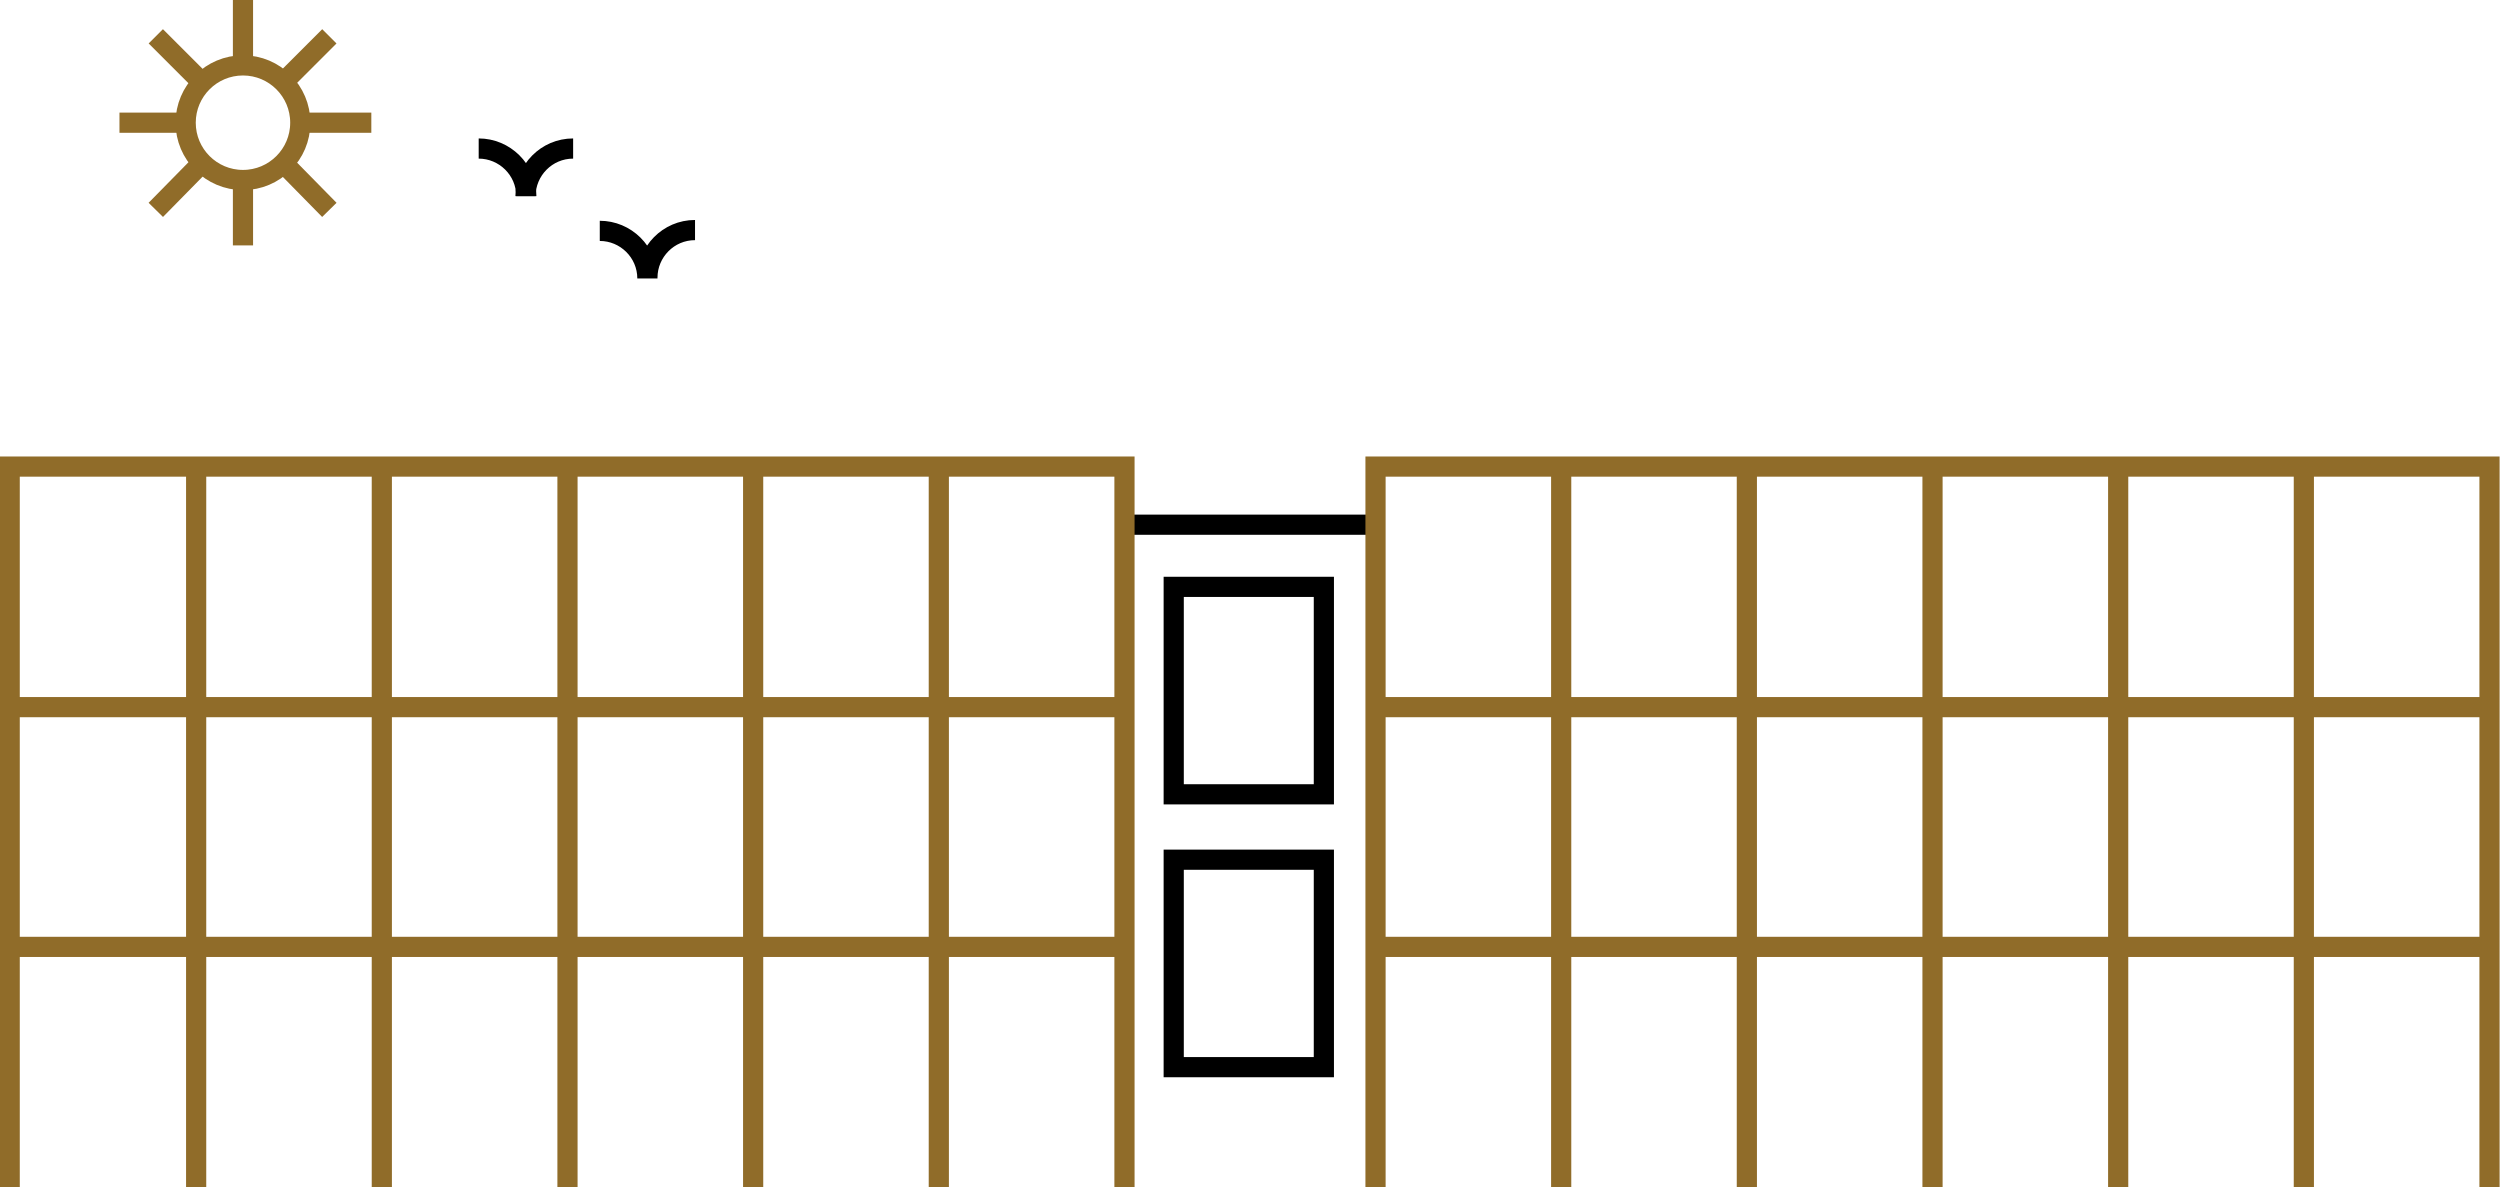 <svg xmlns="http://www.w3.org/2000/svg" id="uuid-06432b14-df14-44cf-9798-fc9870b961e1" data-name="Calque 2" viewBox="0 0 30.97 14.71"><defs><style>.uuid-63985407-c29f-4bdd-a357-080cd3a32b2c,.uuid-63a27217-3300-4810-81db-93612254c471{stroke:#906c29;fill:none;stroke-miterlimit:10;stroke-width:.25px}.uuid-63985407-c29f-4bdd-a357-080cd3a32b2c{stroke:#000}</style></defs><g id="uuid-488b41dc-053b-4959-91d5-63c34ce1403f" data-name="Site"><path d="M13.93 6.5h3.11" class="uuid-63985407-c29f-4bdd-a357-080cd3a32b2c"></path><path d="M.12 14.71V5.78h13.81v8.93M2.43 14.71V5.78M4.73 14.71V5.78M7.03 14.71V5.78M9.33 14.71V5.78M11.63 14.71V5.78M.12 11.73h13.81M.12 8.76h13.81M17.04 14.71V5.78h13.8v8.93M19.34 14.71V5.78M21.64 14.71V5.78M23.94 14.71V5.78M26.24 14.71V5.78M28.54 14.71V5.78M17.04 11.73h13.8M17.04 8.76h13.8" class="uuid-63a27217-3300-4810-81db-93612254c471"></path><path d="M14.54 7.27h1.86v2.57h-1.86zM14.54 10.65h1.86v2.57h-1.86z" class="uuid-63985407-c29f-4bdd-a357-080cd3a32b2c"></path><circle cx="3.01" cy="1.52" r=".71" class="uuid-63a27217-3300-4810-81db-93612254c471"></circle><path d="M1.48 1.52h.81M3.79 1.52h.81M3.01.81V0M3.01 3.04v-.81M3.51 1.02l.57-.57M1.93 2.6l.57-.58M2.5 1.02 1.93.45M4.08 2.6l-.57-.58" class="uuid-63a27217-3300-4810-81db-93612254c471"></path><path d="M5.93 1.84c.32 0 .59.26.59.59" class="uuid-63985407-c29f-4bdd-a357-080cd3a32b2c"></path><path d="M6.51 2.43c0-.32.26-.59.59-.59M7.43 2.86c.32 0 .59.26.59.59M8.02 3.44c0-.32.26-.59.59-.59" class="uuid-63985407-c29f-4bdd-a357-080cd3a32b2c"></path></g></svg>